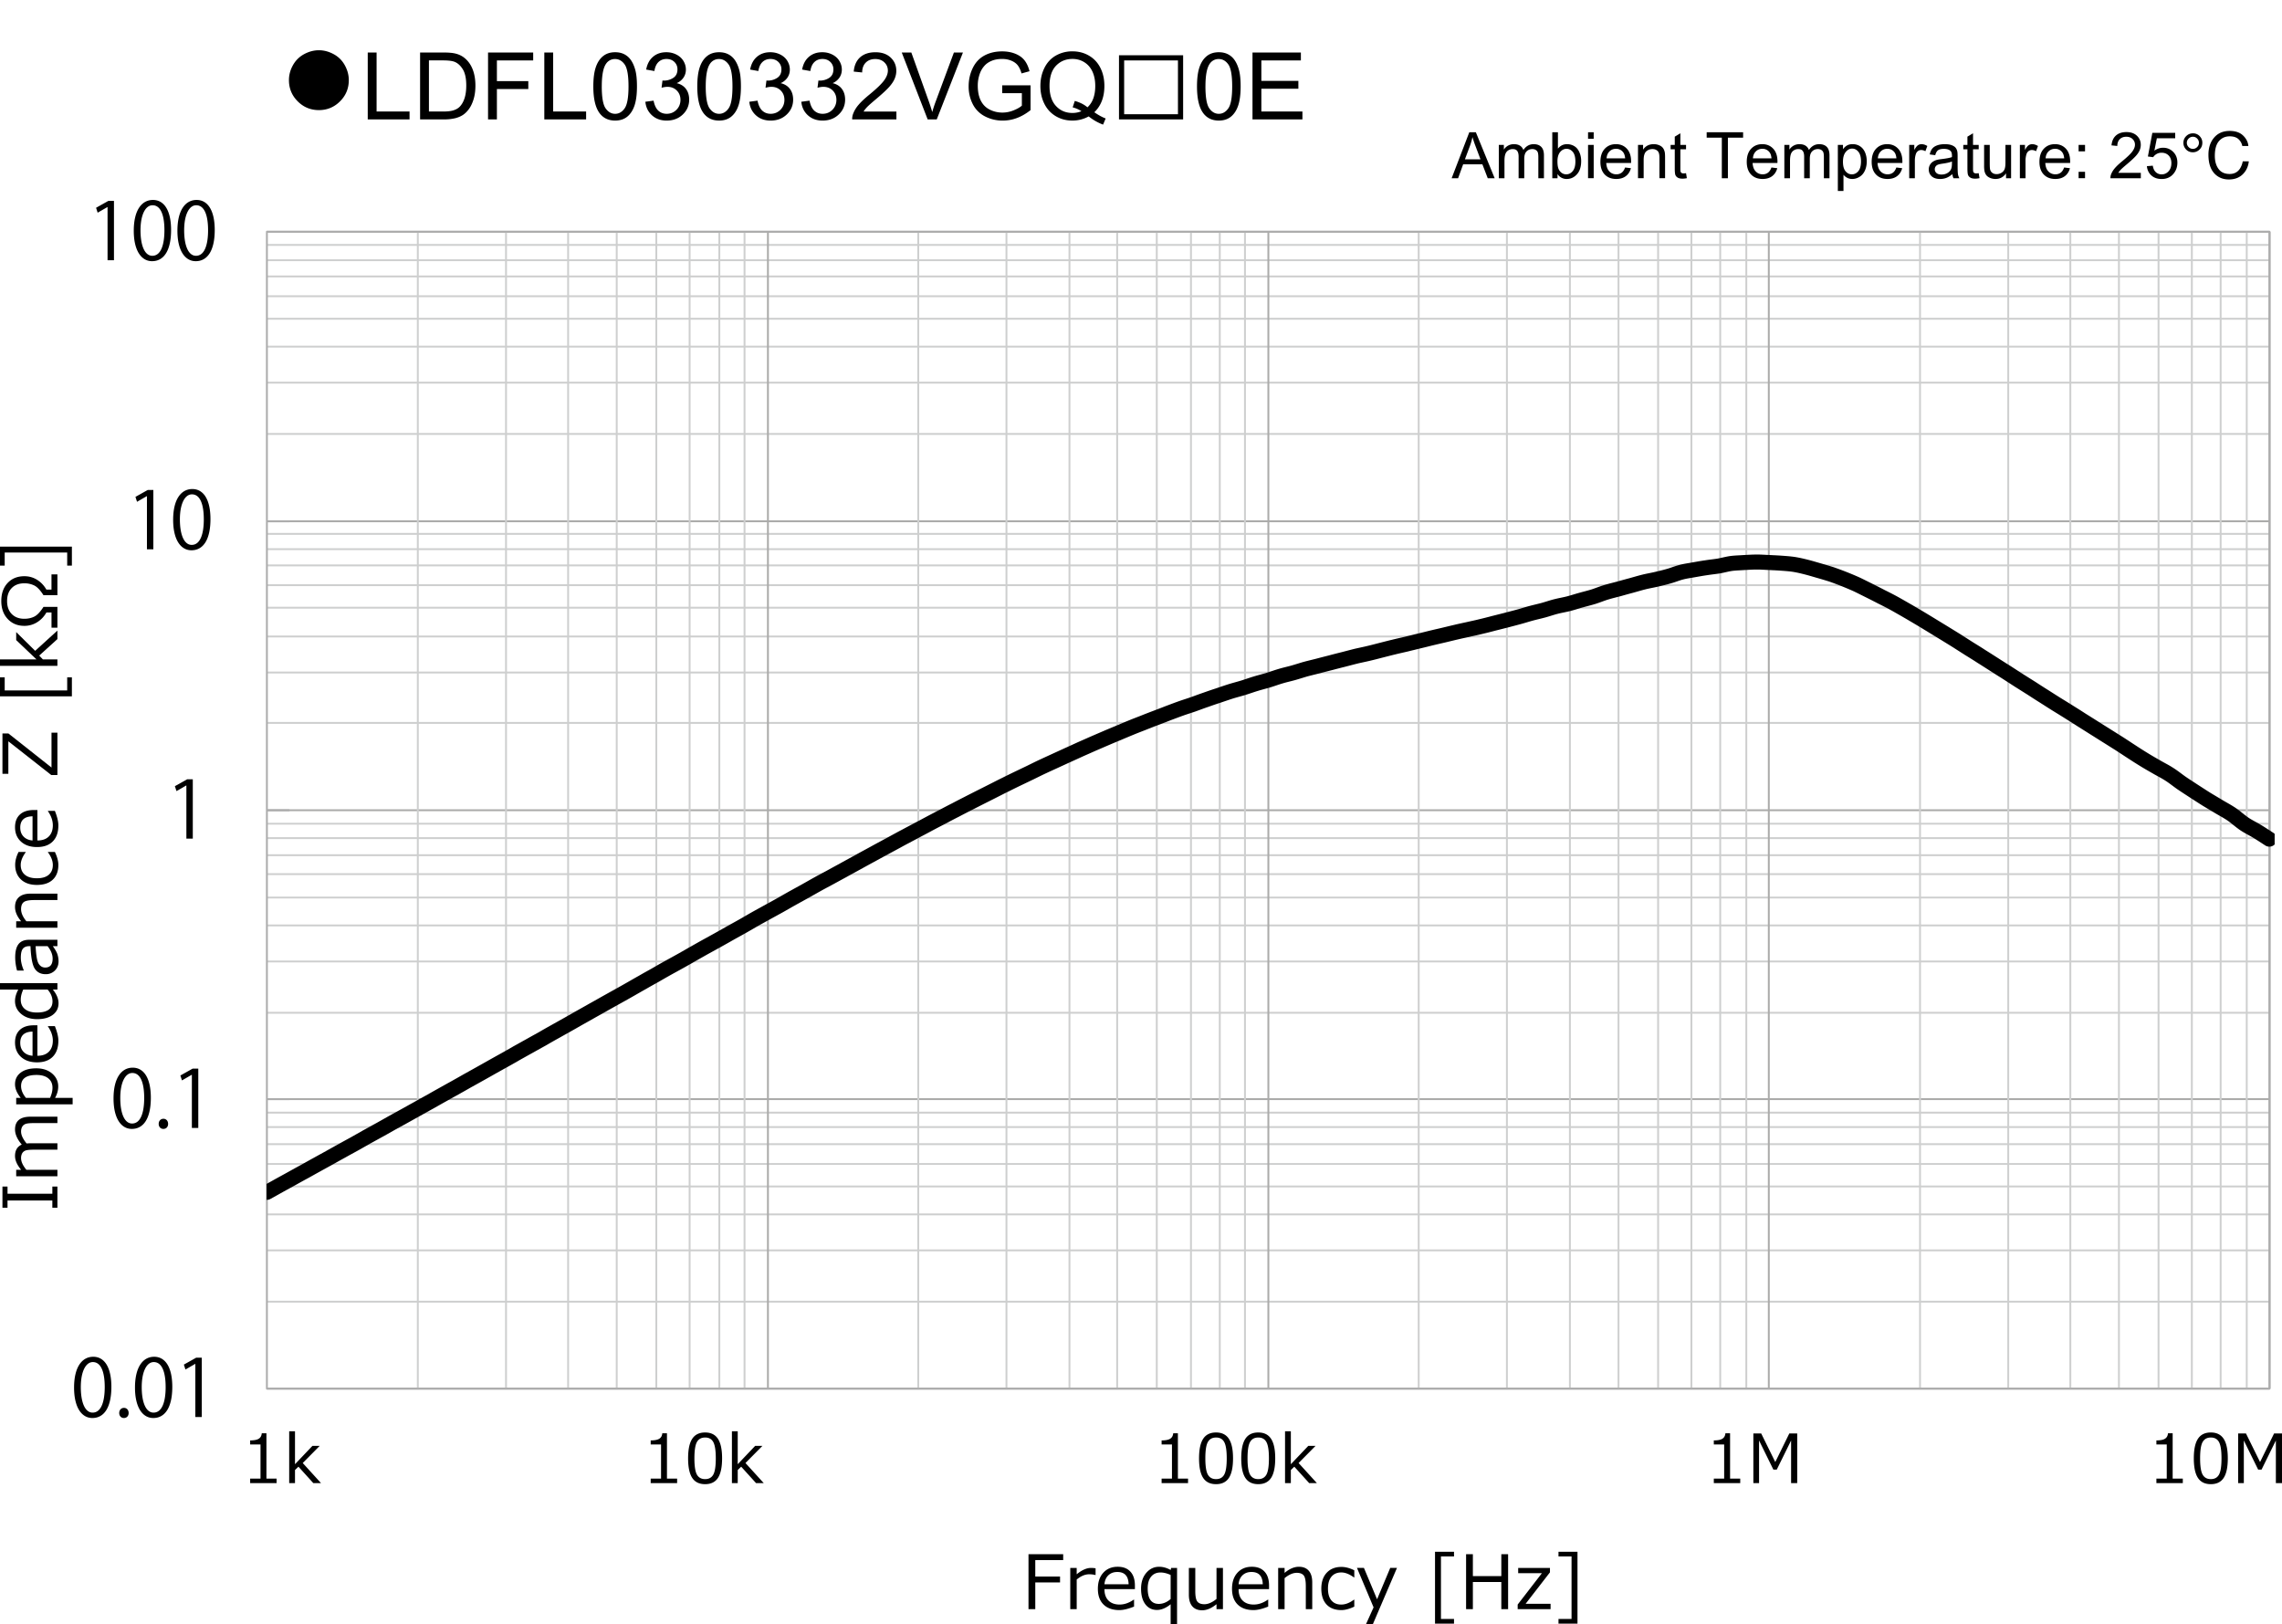 <svg xmlns="http://www.w3.org/2000/svg" id="a" data-name="レイヤー 1" viewBox="0 0 213.206 151.751">
  <defs>
    <clipPath id="b">
      <path fill="none" d="M24.908 21.62h187.611v108.563H24.908z"/>
    </clipPath>
    <style>
      .e,.f,.g{fill:none;stroke-linejoin:round}.e{stroke:#cecfcf}.e,.f,.g{stroke-width:.175px}.f{stroke:#acacac}.g{stroke:#ababaa}
    </style>
  </defs>
  <path d="M24.936 22.881h187.106m-187.106 1.43h187.106M24.936 25.825h187.106m-187.106 1.85h187.106M24.936 29.777h187.106M24.936 32.383h187.106M24.936 35.747h187.106M24.936 40.541h187.106M24.936 49.875h187.106m-187.106 1.43h187.106M24.936 52.819h187.106m-187.106 1.85h187.106M24.936 56.772h187.106m-187.106 2.69h187.106M24.936 62.826h187.106M24.936 67.535h187.106M24.936 76.953h187.106M24.936 78.299h187.106M24.936 79.897h187.106M24.936 81.663h187.106M24.936 83.85h187.106M24.936 86.457h187.106M24.936 89.82h187.106M24.936 94.613h187.106m-187.106 9.334h187.106m-187.106 1.346h187.106M24.936 106.89h187.106m-187.106 1.851h187.106m-187.106 2.102h187.106m-187.106 2.606h187.106m-187.106 3.364h187.106m-187.106 4.793h187.106" class="e"/>
  <path d="M24.936 21.655h187.106M24.936 48.698h187.106M24.936 75.692h187.106M24.936 102.685h187.106M24.936 129.728h187.106" class="g"/>
  <path d="M209.912 21.655v108.073m-2.438-108.073v108.073m-2.691-108.073v108.073m-3.112-108.073v108.073m-3.7-108.073v108.073M193.43 21.655v108.073m-5.802-108.073v108.073m-8.241-108.073v108.073m-16.23-108.073v108.073m-2.439-108.073v108.073m-2.691-108.073v108.073m-3.111-108.073v108.073m-3.7-108.073v108.073m-4.541-108.073v108.073m-5.886-108.073v108.073m-8.241-108.073v108.073M116.317 21.655v108.073m-2.354-108.073v108.073m-2.691-108.073v108.073m-3.195-108.073v108.073m-3.7-108.073v108.073M99.92 21.655v108.073M94.033 21.655v108.073M85.792 21.655v108.073M69.561 21.655v108.073M67.207 21.655v108.073M64.432 21.655v108.073M61.32 21.655v108.073m-3.7-108.073v108.073M53.079 21.655v108.073M47.277 21.655v108.073M39.036 21.655v108.073" class="e"/>
  <path d="M212.042 21.655v108.073M165.259 21.655v108.073M118.503 21.655v108.073M71.747 21.655v108.073" class="g"/>
  <path d="M24.936 21.648h187.106v108.08H24.936zM24.936 129.728V21.655M24.936 21.655h2.11m-2.11 27.043h2.11m-2.11 26.994h2.11m-2.11 26.993h2.11m-2.11 27.043h2.11" class="f"/>
  <g clip-path="url(#b)">
    <path fill="none" stroke="#000" stroke-linecap="round" stroke-linejoin="round" stroke-width="1.402" d="M24.936 111.389c.393-.218.785-.435 1.17-.652.393-.217.785-.427 1.171-.644.392-.217.777-.435 1.17-.644.392-.217.777-.435 1.171-.651.392-.218.777-.428 1.17-.645.385-.217.778-.435 1.17-.651.385-.217.778-.428 1.17-.644l1.163-.659c.393-.217.785-.434 1.17-.644.393-.218.785-.441 1.17-.659l1.171-.644c.392-.217.777-.435 1.17-.651.392-.218.777-.435 1.17-.652.385-.217.778-.441 1.17-.658.385-.218.777-.435 1.17-.652.385-.217.777-.434 1.163-.658.392-.217.785-.434 1.17-.651.392-.218.785-.441 1.17-.659.392-.217.777-.435 1.17-.651.393-.218.778-.441 1.171-.666.392-.217.777-.434 1.17-.651.385-.217.778-.434 1.17-.651.385-.225.777-.449 1.17-.666.385-.218.777-.434 1.163-.652.392-.217.784-.448 1.17-.665.392-.218.785-.441 1.17-.659.392-.217.777-.435 1.17-.658.392-.218.777-.435 1.17-.652.392-.217.778-.434 1.17-.658.385-.218.778-.449 1.171-.666.385-.225.777-.441 1.17-.659.385-.224.777-.448 1.163-.665.393-.218.785-.428 1.171-.645.392-.217.784-.441 1.17-.665.392-.218.777-.441 1.17-.659l1.17-.645c.392-.217.778-.434 1.17-.659.385-.217.778-.427 1.17-.651.385-.217.778-.448 1.17-.673.385-.217.778-.428 1.164-.644.392-.217.785-.428 1.17-.644.393-.225.785-.448 1.171-.666l1.17-.645c.392-.218.777-.441 1.17-.659.392-.217.778-.42 1.17-.631.385-.21.777-.427 1.17-.637.385-.218.778-.428 1.17-.645.385-.211.778-.428 1.163-.638.392-.21.785-.428 1.17-.638.392-.211.785-.421 1.17-.631.392-.211.778-.428 1.17-.631.392-.211.778-.413 1.171-.624.392-.203.778-.413 1.17-.623.385-.203.777-.407 1.17-.61.385-.203.777-.413 1.17-.609.385-.203.777-.406 1.164-.602.392-.203.785-.399 1.17-.596.392-.196.785-.393 1.17-.589.392-.196.777-.399 1.17-.588.392-.197.778-.386 1.17-.575l1.17-.56c.385-.189.778-.386 1.17-.568.385-.182.778-.356 1.171-.539.385-.176.777-.357 1.164-.533.392-.175.784-.356 1.17-.532.392-.175.785-.344 1.17-.518.392-.168.777-.336 1.17-.504.392-.169.778-.33 1.17-.491.392-.168.778-.329 1.17-.49.385-.161.778-.309 1.17-.463.385-.154.778-.308 1.17-.455.385-.148.778-.294 1.163-.448.392-.147.785-.295 1.17-.434.393-.141.785-.26 1.171-.393.392-.141.777-.288 1.17-.421.392-.14.778-.273 1.17-.399.392-.133.777-.266 1.17-.392.385-.119.778-.218 1.17-.337.385-.119.778-.26 1.17-.379.385-.119.778-.217 1.163-.329.392-.119.785-.266 1.17-.378.392-.119.785-.203 1.17-.309.393-.111.778-.238 1.17-.351.393-.104.778-.195 1.17-.294.393-.105.778-.203 1.171-.302.385-.105.777-.203 1.17-.301.385-.099.778-.203 1.17-.302.385-.091.778-.168 1.163-.26.392-.091.785-.195 1.17-.294.392-.098.785-.203 1.17-.294.393-.098.778-.183 1.17-.273.392-.098.778-.189 1.17-.287.392-.091.778-.189 1.17-.287.385-.092.778-.183 1.17-.273.385-.092.778-.189 1.17-.28.386-.092.778-.176 1.164-.26.392-.091.785-.168 1.17-.267.392-.091.785-.19 1.17-.294l1.17-.294c.392-.105.778-.203 1.17-.309.392-.104.778-.231 1.17-.336.385-.105.778-.189 1.17-.295.385-.105.778-.245 1.17-.343.385-.099.778-.162 1.164-.26.392-.098.785-.231 1.17-.337.392-.111.785-.203 1.17-.322.393-.126.778-.286 1.171-.406.392-.119.777-.21 1.17-.314a63.64 63.64 0 0 1 1.17-.322c.385-.106.778-.225 1.17-.323.385-.098.778-.161 1.17-.252.385-.091.778-.183 1.163-.294.392-.105.785-.273 1.17-.372.393-.105.785-.154 1.17-.225.393-.069.778-.14 1.17-.195.392-.063.778-.099 1.17-.162.393-.069.778-.182 1.171-.237.385-.05.778-.057 1.17-.085.385-.02.778-.048 1.17-.048.385-.008.778.027 1.164.041.392.021.785.035 1.17.064.392.028.785.056 1.17.112.392.062.778.153 1.17.252.393.099.778.217 1.17.329.393.112.778.225 1.17.35a29.875 29.875 0 0 1 2.34.926c.386.182.778.385 1.164.574.393.196.785.393 1.171.596.392.195.785.392 1.17.603.392.217.778.441 1.17.665.392.225.778.456 1.17.687.393.231.778.47 1.17.707.385.238.778.476 1.17.715.385.238.778.477 1.17.722l1.163.743c.393.245.785.483 1.17.736.393.245.785.497 1.17.743.393.252.778.497 1.171.742l1.17.757c.392.245.778.491 1.17.735.385.253.778.505 1.17.75.385.245.778.498 1.17.743.385.238.778.476 1.164.722.393.245.785.49 1.17.742.393.246.785.491 1.17.736.393.245.778.49 1.17.736.393.245.778.49 1.17.735.393.253.778.511 1.17.764.386.253.778.504 1.171.743.385.238.778.462 1.17.686.385.225.778.413 1.164.666.392.245.785.567 1.17.834.393.267.785.519 1.17.77.393.253.778.505 1.17.75.393.238.778.463 1.17.701.393.231.778.435 1.17.7.386.267.778.624 1.17.891.386.259.778.441 1.171.68.385.231.777.49 1.163.742"/>
  </g>
  <path d="M6.921 129.631c0-1.939.755-2.879 1.791-2.879 1.051 0 1.694.991 1.694 2.805 0 1.924-.673 2.916-1.776 2.916-1.006 0-1.709-.992-1.709-2.842Zm2.864-.045c0-1.384-.333-2.338-1.11-2.338-.659 0-1.125.88-1.125 2.338s.407 2.383 1.102 2.383c.821 0 1.133-1.065 1.133-2.383ZM11.139 132.006c0-.281.186-.48.444-.48s.436.199.436.48c0 .267-.17.467-.444.467-.281 0-.437-.223-.437-.467ZM12.612 129.631c0-1.939.755-2.879 1.791-2.879 1.051 0 1.694.991 1.694 2.805 0 1.924-.673 2.916-1.776 2.916-1.006 0-1.709-.992-1.709-2.842Zm2.864-.045c0-1.384-.333-2.338-1.11-2.338-.659 0-1.125.88-1.125 2.338s.407 2.383 1.103 2.383c.821 0 1.133-1.065 1.133-2.383ZM18.251 132.384v-4.966h-.015l-.91.525-.148-.459 1.148-.644h.525v5.543h-.6ZM10.608 102.623c0-1.939.755-2.879 1.791-2.879 1.051 0 1.694.991 1.694 2.805 0 1.924-.673 2.916-1.776 2.916-1.006 0-1.709-.992-1.709-2.842Zm2.864-.045c0-1.384-.333-2.338-1.11-2.338-.659 0-1.125.88-1.125 2.338s.407 2.383 1.102 2.383c.821 0 1.133-1.065 1.133-2.383ZM14.826 104.998c0-.281.186-.48.444-.48s.436.199.436.48c0 .267-.17.467-.444.467-.281 0-.437-.223-.437-.467ZM17.926 105.375v-4.966h-.015l-.91.525-.148-.459 1.148-.644h.525v5.543h-.6ZM17.414 78.347v-4.966h-.015l-.91.525-.149-.459 1.148-.644h.525v5.543h-.6ZM13.728 51.319v-4.966h-.015l-.91.525-.148-.459 1.147-.644h.525v5.543h-.6ZM16.177 48.566c0-1.939.755-2.879 1.791-2.879 1.051 0 1.695.991 1.695 2.805 0 1.924-.674 2.916-1.776 2.916-1.007 0-1.71-.992-1.71-2.842Zm2.864-.045c0-1.384-.333-2.338-1.11-2.338-.658 0-1.124.88-1.124 2.338s.406 2.383 1.103 2.383c.821 0 1.132-1.065 1.132-2.383ZM10.049 24.311v-4.966h-.015l-.91.525-.148-.459 1.147-.644h.525v5.543h-.6ZM12.498 21.558c0-1.939.755-2.879 1.791-2.879 1.051 0 1.695.991 1.695 2.805 0 1.924-.674 2.916-1.776 2.916-1.007 0-1.71-.992-1.71-2.842Zm2.864-.045c0-1.384-.333-2.338-1.11-2.338-.658 0-1.124.88-1.124 2.338s.406 2.383 1.102 2.383c.821 0 1.132-1.065 1.132-2.383ZM16.576 21.558c0-1.939.755-2.879 1.791-2.879 1.051 0 1.695.991 1.695 2.805 0 1.924-.674 2.916-1.776 2.916-1.007 0-1.71-.992-1.71-2.842Zm2.864-.045c0-1.384-.333-2.338-1.11-2.338-.658 0-1.124.88-1.124 2.338s.406 2.383 1.102 2.383c.821 0 1.132-1.065 1.132-2.383ZM5.364 110.849v1.98H4.89v-.675H.702v.675H.229v-1.98h.474v.672h4.188v-.672h.474ZM5.364 104.92H3.207c-.416 0-.694.028-.833.087a.59.59 0 0 0-.307.266.933.933 0 0 0-.097.451c0 .312.172.679.515 1.102.118-.014.27-.02.453-.02h2.427v.6H3.207c-.427 0-.708.029-.844.087a.59.59 0 0 0-.298.263.915.915 0 0 0-.096.444c0 .325.166.687.498 1.087h2.897v.6H1.513v-.6h.463c-.382-.456-.572-.888-.572-1.295 0-.524.21-.879.63-1.063-.42-.495-.63-.965-.63-1.411 0-.797.484-1.195 1.452-1.195h2.508v.6ZM5.143 102.568h1.643v.6H1.513v-.6h.426c-.356-.438-.535-.864-.535-1.277 0-.455.176-.816.53-1.084.354-.269.839-.402 1.457-.402.606 0 1.1.162 1.479.487.379.325.569.728.569 1.206 0 .366-.099.723-.297 1.07Zm-2.716 0h2.249c.152-.341.228-.656.228-.947 0-.375-.13-.668-.39-.879-.26-.212-.628-.317-1.102-.317-.961 0-1.442.347-1.442 1.04 0 .367.152.735.457 1.103ZM5.453 97.225c0 .641-.173 1.138-.519 1.491-.346.354-.836.53-1.471.53-.629 0-1.129-.17-1.501-.508-.372-.339-.557-.788-.557-1.347 0-.509.152-.903.457-1.185.304-.28.738-.421 1.302-.421h.331v2.846c.463 0 .82-.125 1.068-.376.249-.251.373-.599.373-1.041s-.154-.882-.46-1.322v-.027h.651c.218.547.327 1.001.327 1.359ZM3.04 98.632v-2.259c-.766.017-1.148.369-1.148 1.053 0 .346.102.625.307.839.205.213.485.336.842.367ZM5.364 92.447h-.426c.354.438.531.864.531 1.275 0 .454-.178.815-.535 1.085-.357.269-.844.404-1.462.404-.611 0-1.108-.163-1.493-.487-.384-.325-.576-.726-.576-1.203 0-.334.101-.692.303-1.074H0v-.6h5.364v.6Zm-.914 0H2.171c-.154.337-.232.651-.232.944 0 .377.133.672.397.883.265.211.637.317 1.116.317.968 0 1.452-.347 1.452-1.04 0-.389-.151-.757-.454-1.104ZM5.364 88.392h-.429c.231.32.379.584.441.791.062.207.094.417.094.631 0 .343-.113.628-.341.855a1.173 1.173 0 0 1-.865.341c-.448 0-.785-.169-1.011-.507-.226-.337-.361-1.041-.404-2.111h-.116c-.268 0-.466.08-.595.239-.128.159-.193.438-.193.838 0 .352.091.744.273 1.176v.027h-.624a4.656 4.656 0 0 1-.174-1.227c0-.57.106-.988.319-1.253.212-.265.542-.396.99-.396h2.634v.596Zm-.917 0H3.329c.038.848.132 1.393.281 1.635s.354.362.615.362c.461 0 .692-.279.692-.838 0-.38-.157-.766-.471-1.159ZM5.364 83.485v.6H3.207c-.5 0-.831.066-.994.198-.162.132-.244.349-.244.65 0 .356.166.735.498 1.135h2.897v.6H1.513v-.6h.463c-.382-.452-.572-.898-.572-1.339 0-.397.124-.704.373-.921.249-.216.608-.323 1.079-.323h2.508ZM5.129 79.59c.216.461.324.863.324 1.206 0 .593-.173 1.054-.521 1.382-.348.329-.843.493-1.486.493-.629 0-1.124-.17-1.486-.508-.361-.339-.542-.796-.542-1.37 0-.38.105-.78.317-1.203h.668v.027c-.311.425-.467.821-.467 1.189 0 .392.131.698.392.916.261.219.634.327 1.118.327s.854-.108 1.108-.325.382-.522.382-.918c0-.38-.154-.776-.46-1.189v-.027h.654ZM5.453 77.113c0 .641-.173 1.138-.519 1.49-.346.353-.836.53-1.471.53-.629 0-1.129-.169-1.501-.508-.372-.338-.557-.787-.557-1.346 0-.509.152-.904.457-1.185.304-.28.738-.421 1.302-.421h.331v2.846c.463 0 .82-.126 1.068-.377.249-.251.373-.598.373-1.041 0-.44-.154-.881-.46-1.322v-.027h.651c.218.548.327 1.001.327 1.36ZM3.04 78.52v-2.26c-.766.018-1.148.369-1.148 1.054 0 .345.102.624.307.838.205.214.485.336.842.368ZM5.364 68.445v3.961h-.573L.78 69.254v3.036H.229v-3.77h.555l4.028 3.184v-3.259h.552ZM6.717 63.279v1.776H0v-1.776h.439V64.5h5.839v-1.221h.439ZM5.364 58.911v.794l-1.701 1.541.344.357h1.356v.6H0v-.6h3.408L1.513 59.8v-.75l1.772 1.752 2.079-1.892ZM5.364 53.663v1.942H4.062c-.298-.468-.583-.771-.856-.906a2.061 2.061 0 0 0-.938-.205c-.491 0-.881.147-1.17.44-.289.293-.435.698-.435 1.217 0 .516.146.92.438 1.215.292.294.681.441 1.167.441.353 0 .665-.068.938-.205.273-.136.558-.438.856-.906h1.302v1.942h-.552V57.22h-.477a2.518 2.518 0 0 1-.873.915 2.205 2.205 0 0 1-1.183.333c-.636 0-1.155-.213-1.556-.64-.401-.426-.602-.986-.602-1.682 0-.702.198-1.263.593-1.684.395-.42.917-.631 1.564-.631.43 0 .823.11 1.181.331s.649.526.874.917h.477v-1.418h.552ZM6.717 51.066v1.775h-.439V51.62H.439v1.221H0v-1.775h6.717ZM99.333 145.747h-2.607v1.533h2.314v.553h-2.314v2.498h-.634v-5.136h3.241v.552ZM99.995 150.331v-3.852h.6v.593c.481-.394.926-.593 1.332-.593.144 0 .288.012.433.034v.627h-.023a2.458 2.458 0 0 0-.572-.068c-.387 0-.776.164-1.169.491v2.768h-.6ZM104.594 150.418c-.641 0-1.138-.173-1.49-.519-.353-.346-.53-.836-.53-1.471 0-.629.169-1.129.508-1.501.338-.371.787-.557 1.346-.557.509 0 .904.151 1.185.456.28.305.421.738.421 1.302v.331h-2.846c0 .463.126.819.377 1.068.251.249.598.373 1.041.373.44 0 .881-.153 1.322-.46h.027v.65c-.548.219-1.001.327-1.36.327Zm-1.407-2.412h2.26c-.019-.766-.369-1.148-1.054-1.148-.345 0-.624.102-.838.307-.214.204-.336.484-.368.842ZM109.972 151.751h-.6v-1.878c-.436.354-.861.532-1.274.532-.457 0-.819-.177-1.087-.53-.268-.353-.402-.838-.402-1.454 0-.606.162-1.1.487-1.48.325-.381.726-.57 1.203-.57.356 0 .714.1 1.073.3l.048-.191h.552v5.272Zm-.6-2.365v-2.249c-.336-.154-.65-.232-.944-.232-.377 0-.671.131-.882.391-.212.26-.317.629-.317 1.105 0 .959.347 1.438 1.039 1.438.382 0 .75-.15 1.104-.453ZM114.259 150.331h-.601v-.464c-.466.38-.912.569-1.339.569-.402 0-.71-.124-.924-.373-.214-.249-.32-.606-.32-1.068v-2.516h.6v2.164c0 .496.066.824.199.985.134.161.35.242.649.242.354 0 .733-.165 1.135-.494v-2.897h.601v3.852ZM117.127 150.418c-.641 0-1.138-.173-1.49-.519-.353-.346-.53-.836-.53-1.471 0-.629.169-1.129.508-1.501.338-.371.787-.557 1.346-.557.509 0 .904.151 1.185.456s.421.738.421 1.302v.331h-2.846c0 .463.126.819.377 1.068.251.249.598.373 1.041.373.44 0 .881-.153 1.322-.46h.027v.65c-.548.219-1.001.327-1.36.327Zm-1.407-2.412h2.26c-.019-.766-.369-1.148-1.054-1.148-.345 0-.624.102-.838.307-.214.204-.336.484-.368.842ZM122.601 150.331h-.6v-2.157c0-.5-.066-.831-.198-.994-.132-.162-.349-.243-.65-.243-.356 0-.735.166-1.135.497v2.897h-.6v-3.852h.6v.464c.452-.382.898-.572 1.339-.572.397 0 .704.124.921.373.216.248.323.608.323 1.078v2.509ZM126.531 150.095c-.461.216-.863.323-1.206.323-.593 0-1.054-.173-1.382-.52-.329-.348-.493-.844-.493-1.486 0-.629.17-1.125.508-1.486.339-.361.796-.541 1.37-.541.38 0 .78.105 1.203.316v.668h-.027c-.425-.311-.821-.467-1.189-.467-.392 0-.698.131-.916.392-.219.262-.327.634-.327 1.118s.108.854.325 1.107c.217.255.522.382.918.382.38 0 .776-.153 1.189-.46h.027v.654ZM130.518 146.479l-2.26 5.272h-.641l.716-1.588-1.551-3.685h.65l1.227 2.931 1.23-2.931h.627ZM135.848 151.683h-1.775v-6.717h1.775v.439h-1.22v5.838h1.22v.439ZM140.902 150.331h-.634v-2.539h-2.658v2.539h-.634v-5.136h.634v2.048h2.658v-2.048h.634v5.136ZM144.869 150.331h-3.073v-.43l2.263-2.931h-2.216v-.491h2.969v.412l-2.276 2.941h2.334v.498ZM147.384 151.683h-1.775v-.439h1.22v-5.838h-1.22v-.439h1.775v6.717ZM25.842 138.558h-2.47v-.425h.967v-3.19h-.967v-.376c.377-.002.648-.056.81-.162.162-.105.254-.273.274-.503h.437v4.231h.949v.425ZM29.994 138.558h-.718l-1.392-1.537-.323.311v1.226h-.542v-4.848h.542v3.08l1.629-1.713h.678l-1.583 1.601 1.709 1.879ZM63.264 138.558h-2.47v-.425h.967v-3.19h-.967v-.376c.377-.002.647-.056.81-.162.162-.105.254-.273.274-.503h.436v4.231h.949v.425ZM65.879 138.654c-.547 0-.948-.195-1.204-.586-.257-.39-.386-.998-.386-1.826s.129-1.436.387-1.829c.258-.392.658-.588 1.203-.588.539 0 .938.196 1.197.59.259.393.389 1 .389 1.821 0 .829-.129 1.439-.386 1.831-.256.391-.656.587-1.2.587Zm0-4.358c-.352 0-.606.14-.765.418-.157.278-.236.787-.236 1.528 0 .735.079 1.242.236 1.521.158.279.413.419.765.419s.604-.14.762-.419c.157-.279.235-.788.235-1.527 0-.725-.078-1.229-.233-1.514-.156-.284-.411-.427-.764-.427ZM71.358 138.558h-.718l-1.392-1.537-.323.311v1.226h-.542v-4.848h.542v3.08l1.629-1.713h.678l-1.583 1.601 1.709 1.879ZM110.999 138.558h-2.47v-.425h.967v-3.19h-.967v-.376c.378-.002.647-.056.809-.162.162-.105.254-.273.275-.503h.437v4.231h.948v.425ZM113.615 138.654c-.546 0-.947-.195-1.204-.586-.257-.39-.385-.998-.385-1.826s.129-1.436.387-1.829c.257-.392.658-.588 1.202-.588.54 0 .939.196 1.198.59.259.393.388 1 .388 1.821 0 .829-.128 1.439-.385 1.831-.257.391-.657.587-1.201.587Zm0-4.358c-.351 0-.605.14-.764.418s-.237.787-.237 1.528c0 .735.079 1.242.237 1.521.158.279.413.419.764.419s.605-.14.762-.419c.157-.279.236-.788.236-1.527 0-.725-.078-1.229-.234-1.514-.156-.284-.41-.427-.764-.427ZM117.557 138.654c-.546 0-.947-.195-1.204-.586-.257-.39-.385-.998-.385-1.826s.129-1.436.387-1.829c.257-.392.658-.588 1.202-.588.54 0 .939.196 1.198.59.259.393.388 1 .388 1.821 0 .829-.128 1.439-.385 1.831-.257.391-.657.587-1.201.587Zm0-4.358c-.351 0-.605.14-.764.418s-.237.787-.237 1.528c0 .735.079 1.242.237 1.521.158.279.413.419.764.419s.605-.14.762-.419c.157-.279.236-.788.236-1.527 0-.725-.078-1.229-.234-1.514-.156-.284-.41-.427-.764-.427ZM123.037 138.558h-.718l-1.393-1.537-.323.311v1.226h-.542v-4.848h.542v3.08l1.63-1.713h.677l-1.583 1.601 1.71 1.879ZM162.591 138.558h-2.47v-.425h.967v-3.19h-.967v-.376c.377-.002.647-.056.809-.162.162-.105.254-.273.274-.503h.436v4.231h.949v.425ZM167.913 138.558h-.572v-3.985l-1.34 2.723h-.314l-1.339-2.723v3.985h-.533v-4.642h.733l1.315 2.671 1.312-2.671h.738v4.642ZM203.941 138.558h-2.47v-.425h.967v-3.19h-.967v-.376c.378-.002.647-.056.809-.162.162-.105.254-.273.274-.503h.437v4.231h.948v.425ZM206.556 138.654c-.546 0-.947-.195-1.204-.586-.257-.39-.385-.998-.385-1.826s.129-1.436.387-1.829c.257-.392.658-.588 1.202-.588.54 0 .939.196 1.198.59.259.393.388 1 .388 1.821 0 .829-.128 1.439-.385 1.831-.257.391-.657.587-1.201.587Zm0-4.358c-.35 0-.605.14-.764.418s-.237.787-.237 1.528c0 .735.079 1.242.237 1.521.158.279.413.419.764.419s.605-.14.762-.419c.157-.279.236-.788.236-1.527 0-.725-.078-1.229-.234-1.514-.156-.284-.41-.427-.764-.427ZM213.206 138.558h-.573v-3.985l-1.339 2.723h-.314l-1.34-2.723v3.985h-.532v-4.642h.732l1.316 2.671 1.311-2.671h.739v4.642ZM29.795 4.694c.465 0 .922.121 1.371.362s.798.586 1.047 1.035.375.914.375 1.396c0 .774-.273 1.435-.819 1.98s-1.204.819-1.974.819c-.774 0-1.435-.273-1.98-.819s-.819-1.206-.819-1.98c0-.487.125-.953.375-1.399.25-.447.599-.791 1.047-1.032s.908-.362 1.377-.362ZM34.358 11.156V4.905h.827v5.513h3.079v.738h-3.906ZM39.249 11.156V4.905h2.153c.486 0 .857.03 1.113.09.358.082.664.231.917.447.33.279.577.635.74 1.068.164.434.246.929.246 1.486 0 .475-.056.896-.167 1.262s-.253.67-.426.91-.363.43-.569.567-.455.242-.746.313a4.267 4.267 0 0 1-1.004.106h-2.255Zm.827-.738h1.334c.412 0 .735-.038.97-.115.234-.077.421-.185.561-.324.196-.196.349-.46.458-.791s.164-.733.164-1.205c0-.654-.107-1.156-.322-1.507-.215-.351-.476-.586-.783-.706-.222-.085-.578-.128-1.07-.128h-1.313v4.775ZM45.598 11.156V4.905h4.217v.738h-3.39v1.936h2.934v.738h-2.934v2.84h-.827ZM50.855 11.156V4.905h.827v5.513h3.079v.738h-3.906ZM55.434 8.073c0-.739.076-1.333.228-1.784.152-.451.378-.798.678-1.042s.677-.367 1.132-.367c.335 0 .63.067.883.203.253.135.462.33.627.584.165.254.294.564.388.93s.141.857.141 1.477c0 .733-.076 1.326-.226 1.776-.151.451-.376.799-.676 1.045-.3.246-.679.369-1.137.369-.603 0-1.076-.216-1.42-.648-.412-.52-.618-1.367-.618-2.542Zm.789 0c0 1.026.12 1.709.36 2.049.24.34.536.51.889.51s.649-.17.889-.512.36-1.023.36-2.047c0-1.029-.12-1.712-.36-2.051s-.54-.507-.897-.507a.981.981 0 0 0-.844.448c-.265.381-.396 1.084-.396 2.11ZM60.295 9.506l.768-.103c.088.435.238.748.45.94s.47.288.774.288c.361 0 .666-.125.915-.375s.373-.56.373-.929c0-.353-.115-.643-.345-.872s-.523-.343-.878-.343c-.145 0-.326.028-.542.085l.085-.674a1.58 1.58 0 0 0 1.007-.248c.261-.17.392-.433.392-.789a.93.93 0 0 0-.286-.699c-.19-.185-.437-.277-.738-.277-.298 0-.547.094-.746.282-.199.188-.327.469-.384.844l-.768-.137c.094-.515.307-.913.64-1.196.333-.283.746-.424 1.241-.424.341 0 .655.073.942.219.287.146.507.346.659.599.152.253.228.522.228.806 0 .27-.072.516-.217.738a1.473 1.473 0 0 1-.644.528c.37.085.657.262.861.531.205.269.307.604.307 1.008 0 .546-.199 1.008-.597 1.388s-.901.569-1.51.569c-.548 0-1.004-.164-1.366-.49-.363-.327-.569-.75-.621-1.271ZM65.147 8.073c0-.739.076-1.333.228-1.784.152-.451.378-.798.678-1.042s.677-.367 1.132-.367c.335 0 .63.067.883.203.253.135.462.33.627.584.165.254.294.564.388.93s.141.857.141 1.477c0 .733-.076 1.326-.226 1.776-.151.451-.376.799-.676 1.045-.3.246-.679.369-1.137.369-.603 0-1.076-.216-1.42-.648-.412-.52-.618-1.367-.618-2.542Zm.789 0c0 1.026.12 1.709.36 2.049.24.34.536.51.889.51s.649-.17.889-.512.36-1.023.36-2.047c0-1.029-.12-1.712-.36-2.051s-.54-.507-.897-.507a.981.981 0 0 0-.844.448c-.265.381-.396 1.084-.396 2.11ZM70.008 9.506l.768-.103c.088.435.238.748.45.94s.47.288.774.288c.361 0 .666-.125.915-.375s.373-.56.373-.929c0-.353-.115-.643-.345-.872s-.523-.343-.878-.343c-.145 0-.326.028-.542.085l.085-.674a1.58 1.58 0 0 0 1.007-.248c.261-.17.392-.433.392-.789a.93.93 0 0 0-.286-.699c-.19-.185-.437-.277-.738-.277-.298 0-.547.094-.746.282-.199.188-.327.469-.384.844l-.768-.137c.094-.515.307-.913.64-1.196.333-.283.746-.424 1.241-.424.341 0 .655.073.942.219.287.146.507.346.659.599.152.253.228.522.228.806 0 .27-.072.516-.217.738a1.473 1.473 0 0 1-.644.528c.37.085.657.262.861.531.205.269.307.604.307 1.008 0 .546-.199 1.008-.597 1.388s-.901.569-1.51.569c-.548 0-1.004-.164-1.366-.49-.363-.327-.569-.75-.621-1.271ZM74.865 9.506l.768-.103c.088.435.238.748.45.94s.47.288.774.288c.361 0 .666-.125.915-.375s.373-.56.373-.929c0-.353-.115-.643-.345-.872s-.523-.343-.878-.343c-.145 0-.326.028-.542.085l.085-.674a1.58 1.58 0 0 0 1.007-.248c.261-.17.392-.433.392-.789a.93.93 0 0 0-.286-.699c-.19-.185-.437-.277-.738-.277-.298 0-.547.094-.746.282-.199.188-.327.469-.384.844l-.768-.137c.094-.515.307-.913.64-1.196.333-.283.746-.424 1.241-.424.341 0 .655.073.942.219.287.146.507.346.659.599.152.253.228.522.228.806 0 .27-.072.516-.217.738a1.473 1.473 0 0 1-.644.528c.37.085.657.262.861.531.205.269.307.604.307 1.008 0 .546-.199 1.008-.597 1.388s-.901.569-1.51.569c-.548 0-1.004-.164-1.366-.49-.363-.327-.569-.75-.621-1.271ZM83.751 10.418v.738h-4.132a1.36 1.36 0 0 1 .09-.533 2.8 2.8 0 0 1 .505-.831c.231-.273.566-.588 1.004-.947.679-.557 1.139-.999 1.377-1.324.239-.326.358-.633.358-.923 0-.304-.108-.561-.326-.77-.217-.209-.501-.313-.851-.313-.37 0-.665.111-.887.333s-.334.529-.337.921l-.789-.081c.054-.588.257-1.037.61-1.345.353-.308.826-.462 1.42-.462.6 0 1.075.166 1.424.499.35.333.524.745.524 1.237 0 .25-.051.496-.154.738-.102.241-.272.496-.509.763s-.632.634-1.183 1.1c-.461.387-.756.649-.887.787s-.239.276-.324.416h3.065ZM86.672 11.156 84.25 4.905h.895l1.625 4.541c.13.364.24.705.328 1.023.097-.341.209-.682.337-1.023l1.688-4.541h.844l-2.448 6.251h-.848ZM93.635 8.705v-.733l2.648-.004v2.32c-.406.324-.826.567-1.258.731s-.875.245-1.331.245a3.544 3.544 0 0 1-1.673-.394 2.61 2.61 0 0 1-1.136-1.141 3.59 3.59 0 0 1-.384-1.667c0-.608.127-1.176.381-1.703s.621-.919 1.098-1.175 1.028-.384 1.65-.384c.452 0 .861.073 1.226.22.365.146.652.35.859.612.208.261.365.603.473 1.023l-.746.205c-.094-.318-.21-.569-.35-.75-.14-.182-.338-.328-.597-.437s-.546-.165-.861-.165c-.378 0-.705.058-.98.173-.276.115-.499.267-.667.454s-.301.394-.395.618a3.277 3.277 0 0 0-.239 1.258c0 .558.096 1.023.288 1.399.192.375.471.654.838.835.367.182.756.273 1.168.273.358 0 .708-.069 1.049-.207.341-.138.6-.285.776-.441V8.706h-1.838ZM102.24 10.487c.383.264.737.458 1.062.58l-.243.576a4.866 4.866 0 0 1-1.343-.768 3.101 3.101 0 0 1-1.535.388c-.566 0-1.079-.136-1.54-.409s-.815-.657-1.063-1.151c-.249-.495-.374-1.052-.374-1.671s.125-1.178.375-1.684.606-.891 1.068-1.156a3.069 3.069 0 0 1 1.55-.396c.577 0 1.097.137 1.561.412s.816.658 1.06 1.151.364 1.049.364 1.669c0 .515-.078.978-.234 1.388s-.392.768-.708 1.072Zm-1.821-1.058c.478.134.871.333 1.181.597.486-.443.729-1.11.729-2 0-.506-.086-.948-.258-1.326-.172-.378-.424-.672-.755-.881s-.703-.313-1.115-.313c-.617 0-1.128.211-1.535.633-.407.422-.61 1.053-.61 1.891 0 .813.201 1.437.604 1.872.402.435.916.652 1.541.652.296 0 .574-.056.836-.167a2.703 2.703 0 0 0-.819-.358l.201-.602ZM104.547 5.164h5.992v5.992h-5.992V5.164Zm.482.482v5.027h5.027V5.646h-5.027ZM111.835 8.073c0-.739.076-1.333.228-1.784.152-.451.378-.798.678-1.042s.677-.367 1.132-.367c.335 0 .63.067.883.203.253.135.462.33.627.584.165.254.294.564.388.93s.141.857.141 1.477c0 .733-.076 1.326-.226 1.776-.151.451-.376.799-.676 1.045-.3.246-.679.369-1.137.369-.603 0-1.076-.216-1.42-.648-.412-.52-.618-1.367-.618-2.542Zm.789 0c0 1.026.12 1.709.36 2.049.24.34.536.51.889.51s.649-.17.889-.512.36-1.023.36-2.047c0-1.029-.12-1.712-.36-2.051s-.54-.507-.897-.507a.981.981 0 0 0-.844.448c-.265.381-.396 1.084-.396 2.11ZM117.02 11.156V4.905h4.52v.738h-3.692v1.915h3.458v.733h-3.458v2.127h3.837v.738h-4.665ZM135.627 16.65l1.649-4.295h.612l1.758 4.295h-.647l-.501-1.301h-1.796l-.472 1.301h-.604Zm1.239-1.764h1.456l-.448-1.189a11.782 11.782 0 0 1-.305-.891 5.577 5.577 0 0 1-.231.82l-.472 1.26ZM140.033 16.65v-3.111h.472v.437a1.093 1.093 0 0 1 .944-.507c.23 0 .42.048.567.144s.251.229.312.401c.246-.363.566-.545.961-.545.309 0 .546.085.712.256s.249.434.249.79v2.136h-.524v-1.96c0-.211-.017-.363-.051-.456s-.097-.167-.187-.224-.195-.085-.316-.085c-.219 0-.4.073-.545.218s-.217.378-.217.699v1.808h-.527V14.63c0-.234-.043-.41-.129-.527s-.227-.176-.422-.176c-.148 0-.285.039-.411.117s-.218.192-.274.343-.085.367-.085.65v1.614h-.527ZM145.518 16.65h-.489v-4.295h.527v1.532c.223-.279.507-.419.853-.419.191 0 .373.039.544.116s.312.186.422.325.196.308.259.505.094.408.094.633c0 .533-.132.945-.396 1.236s-.58.437-.949.437a.99.99 0 0 1-.864-.46v.39Zm-.006-1.579c0 .373.051.643.152.809.166.271.391.407.674.407.23 0 .43-.1.598-.3s.252-.499.252-.895c0-.406-.08-.706-.241-.899s-.356-.29-.585-.29c-.23 0-.43.1-.598.3s-.252.49-.252.869ZM148.371 12.961v-.606h.527v.606h-.527Zm0 3.688v-3.111h.527v3.111h-.527ZM151.831 15.648l.545.067c-.086.318-.245.565-.478.741s-.529.264-.891.264c-.455 0-.815-.14-1.082-.42s-.4-.673-.4-1.179c0-.523.135-.93.404-1.219s.619-.434 1.049-.434c.416 0 .756.142 1.02.425s.396.682.396 1.195c0 .031 0 .078-.003.141h-2.32c.02.342.116.604.29.785s.391.272.65.272c.193 0 .358-.051.495-.152s.245-.264.325-.486Zm-1.731-.853h1.737c-.023-.262-.09-.458-.199-.589a.81.81 0 0 0-.653-.305c-.242 0-.445.081-.61.243s-.257.379-.274.65ZM153.038 16.65v-3.111h.475v.442c.229-.342.559-.513.99-.513.188 0 .36.034.518.101s.274.156.353.265.133.239.164.39c.02.098.029.269.029.513v1.913h-.527v-1.893c0-.215-.021-.375-.062-.482s-.113-.191-.218-.255-.228-.095-.368-.095c-.225 0-.418.071-.581.214s-.245.413-.245.812v1.699h-.527ZM157.526 16.178l.076.466a1.969 1.969 0 0 1-.398.047c-.191 0-.34-.03-.445-.091s-.18-.14-.223-.239-.064-.306-.064-.623v-1.79h-.387v-.41h.387v-.771l.524-.316v1.087h.53v.41h-.53v1.819c0 .15.01.247.028.29s.049.077.091.103.102.038.18.038c.059 0 .136-.007.231-.021ZM160.869 16.65v-3.788h-1.415v-.507h3.404v.507h-1.421v3.788h-.568ZM165.504 15.648l.545.067c-.086.318-.245.565-.478.741s-.529.264-.891.264c-.455 0-.815-.14-1.082-.42s-.4-.673-.4-1.179c0-.523.135-.93.404-1.219s.619-.434 1.049-.434c.416 0 .756.142 1.02.425s.396.682.396 1.195c0 .031 0 .078-.003.141h-2.32c.02.342.116.604.29.785s.391.272.65.272c.193 0 .358-.051.495-.152s.245-.264.325-.486Zm-1.731-.853h1.737c-.023-.262-.09-.458-.199-.589a.81.81 0 0 0-.653-.305c-.242 0-.445.081-.61.243s-.257.379-.274.65ZM166.711 16.65v-3.111h.472v.437a1.093 1.093 0 0 1 .944-.507c.23 0 .42.048.567.144s.251.229.312.401c.246-.363.566-.545.961-.545.309 0 .546.085.712.256s.249.434.249.79v2.136h-.524v-1.96c0-.211-.017-.363-.051-.456s-.097-.167-.187-.224-.195-.085-.316-.085c-.219 0-.4.073-.545.218s-.217.378-.217.699v1.808h-.527V14.63c0-.234-.043-.41-.129-.527s-.227-.176-.422-.176c-.148 0-.285.039-.411.117s-.218.192-.274.343-.085.367-.085.65v1.614h-.527ZM171.709 17.842v-4.304h.48v.404c.113-.158.241-.277.384-.356s.315-.119.519-.119c.266 0 .5.068.703.205s.356.33.46.579.155.522.155.819c0 .318-.057.605-.171.86s-.28.45-.498.586-.447.204-.688.204c-.176 0-.333-.037-.473-.111s-.255-.168-.345-.281v1.515h-.527Zm.478-2.73c0 .4.081.696.243.888s.358.287.589.287c.234 0 .436-.099.603-.297s.25-.505.25-.921c0-.396-.081-.693-.244-.891s-.358-.296-.585-.296c-.225 0-.423.105-.596.315s-.26.515-.26.916ZM177.176 15.648l.545.067c-.086.318-.245.565-.478.741s-.529.264-.891.264c-.455 0-.815-.14-1.082-.42s-.4-.673-.4-1.179c0-.523.135-.93.404-1.219s.619-.434 1.049-.434c.416 0 .756.142 1.02.425s.396.682.396 1.195c0 .031 0 .078-.003.141h-2.32c.02.342.116.604.29.785s.391.272.65.272c.193 0 .358-.051.495-.152s.245-.264.325-.486Zm-1.731-.853h1.737c-.023-.262-.09-.458-.199-.589a.81.81 0 0 0-.653-.305c-.242 0-.445.081-.61.243s-.257.379-.274.65ZM178.377 16.65v-3.111h.475v.472c.121-.221.233-.366.336-.437s.215-.105.338-.105c.178 0 .358.057.542.17l-.182.489a.757.757 0 0 0-.387-.114c-.115 0-.219.035-.311.104s-.157.166-.196.289a2.045 2.045 0 0 0-.088.615v1.629h-.527ZM182.411 16.266c-.195.166-.383.283-.563.352s-.375.103-.582.103c-.342 0-.604-.083-.788-.25s-.275-.38-.275-.64a.866.866 0 0 1 .376-.72c.112-.076.238-.134.379-.173.104-.027.26-.054.469-.079.426-.051.739-.111.94-.182l.003-.138c0-.215-.05-.366-.149-.454-.135-.119-.335-.179-.601-.179-.248 0-.431.043-.549.13s-.206.241-.263.461l-.516-.07c.047-.221.124-.399.231-.535s.263-.24.466-.313.438-.11.706-.11c.266 0 .481.031.647.094s.288.141.366.236.133.214.164.359c.018.09.026.252.026.486v.703c0 .49.012.8.034.93s.066.254.133.374h-.551a1.093 1.093 0 0 1-.105-.384Zm-.044-1.178c-.191.078-.479.145-.861.199-.217.031-.37.066-.46.105s-.159.096-.208.171-.073.159-.073.25c0 .141.054.258.16.352s.262.141.467.141c.203 0 .384-.044.542-.133s.274-.21.349-.365c.057-.119.085-.295.085-.527v-.193ZM184.869 16.178l.076.466a1.969 1.969 0 0 1-.398.047c-.191 0-.34-.03-.445-.091s-.18-.14-.223-.239-.064-.306-.064-.623v-1.79h-.387v-.41h.387v-.771l.524-.316v1.087h.53v.41h-.53v1.819c0 .15.01.247.028.29s.049.077.091.103.102.038.18.038c.059 0 .136-.007.231-.021ZM187.424 16.65v-.457c-.242.352-.571.527-.987.527-.184 0-.354-.035-.514-.105s-.277-.159-.354-.265-.132-.237-.163-.391a2.733 2.733 0 0 1-.032-.492v-1.928h.527v1.726c0 .275.011.461.032.557.033.139.104.248.211.327s.24.119.398.119.307-.041.445-.122.237-.191.295-.331.086-.342.086-.608V13.54h.527v3.111h-.472ZM188.716 16.65v-3.111h.475v.472c.121-.221.233-.366.336-.437s.215-.105.338-.105c.178 0 .358.057.542.17l-.182.489a.757.757 0 0 0-.387-.114c-.115 0-.219.035-.311.104s-.157.166-.196.289a2.045 2.045 0 0 0-.088.615v1.629h-.527ZM192.85 15.648l.545.067c-.086.318-.245.565-.478.741s-.529.264-.891.264c-.455 0-.815-.14-1.082-.42s-.4-.673-.4-1.179c0-.523.135-.93.404-1.219s.619-.434 1.049-.434c.416 0 .756.142 1.02.425s.396.682.396 1.195c0 .031 0 .078-.003.141h-2.32c.02.342.116.604.29.785s.391.272.65.272c.193 0 .358-.051.495-.152s.245-.264.325-.486Zm-1.731-.853h1.737c-.023-.262-.09-.458-.199-.589a.81.81 0 0 0-.653-.305c-.242 0-.445.081-.61.243s-.257.379-.274.65ZM194.203 14.139v-.601h.601v.601h-.601Zm0 2.511v-.601h.601v.601h-.601ZM200.016 16.143v.507h-2.839a.928.928 0 0 1 .062-.366c.072-.193.188-.384.348-.571s.389-.404.689-.65c.467-.383.782-.686.946-.91s.246-.435.246-.634c0-.209-.074-.385-.224-.529s-.345-.215-.585-.215c-.254 0-.457.076-.609.229s-.229.363-.231.633l-.542-.056c.037-.404.177-.712.419-.924s.567-.318.976-.318c.412 0 .738.114.979.343s.36.512.36.85c0 .172-.035.341-.105.507s-.187.341-.35.524-.435.436-.813.756c-.316.266-.52.446-.609.541s-.164.19-.223.286h2.106ZM200.581 15.525l.554-.047c.041.27.137.472.286.608s.329.204.54.204c.254 0 .469-.096.645-.287s.264-.445.264-.762c0-.301-.084-.538-.253-.712s-.391-.261-.664-.261a.922.922 0 0 0-.782.416l-.495-.064.416-2.206h2.136v.504h-1.714l-.231 1.154c.258-.18.528-.27.812-.27.375 0 .691.13.949.39s.387.594.387 1.002c0 .389-.113.725-.34 1.008-.275.348-.651.521-1.128.521-.391 0-.709-.109-.956-.328s-.389-.509-.424-.87ZM205.509 12.714c.17.171.255.379.255.625 0 .254-.088.465-.265.634s-.383.253-.617.253c-.26 0-.473-.088-.639-.264s-.249-.381-.249-.615c0-.25.088-.461.263-.633s.383-.258.625-.258a.85.85 0 0 1 .627.256Zm-1.028 1.027a.548.548 0 0 0 .401.167c.15 0 .282-.055.395-.166s.168-.245.168-.403c0-.152-.055-.284-.165-.396s-.243-.167-.397-.167-.287.055-.399.166-.169.245-.169.403c0 .152.056.284.167.396Zm5.089-1.081c.298.287.463.613.495.979h-.568a1.185 1.185 0 0 0-.378-.659c-.189-.162-.454-.243-.796-.243-.416 0-.752.149-1.008.447-.257.298-.385.755-.385 1.371 0 .504.116.914.347 1.227.231.314.576.471 1.035.471.422 0 .743-.165.964-.495a1.91 1.91 0 0 0 .262-.686h.568c-.05.453-.216.833-.498 1.14-.338.369-.793.554-1.367.554-.494 0-.909-.151-1.245-.455-.441-.4-.663-1.019-.663-1.855 0-.635.166-1.156.498-1.562.359-.442.854-.663 1.485-.663.539 0 .957.144 1.254.431Z"/>
</svg>
